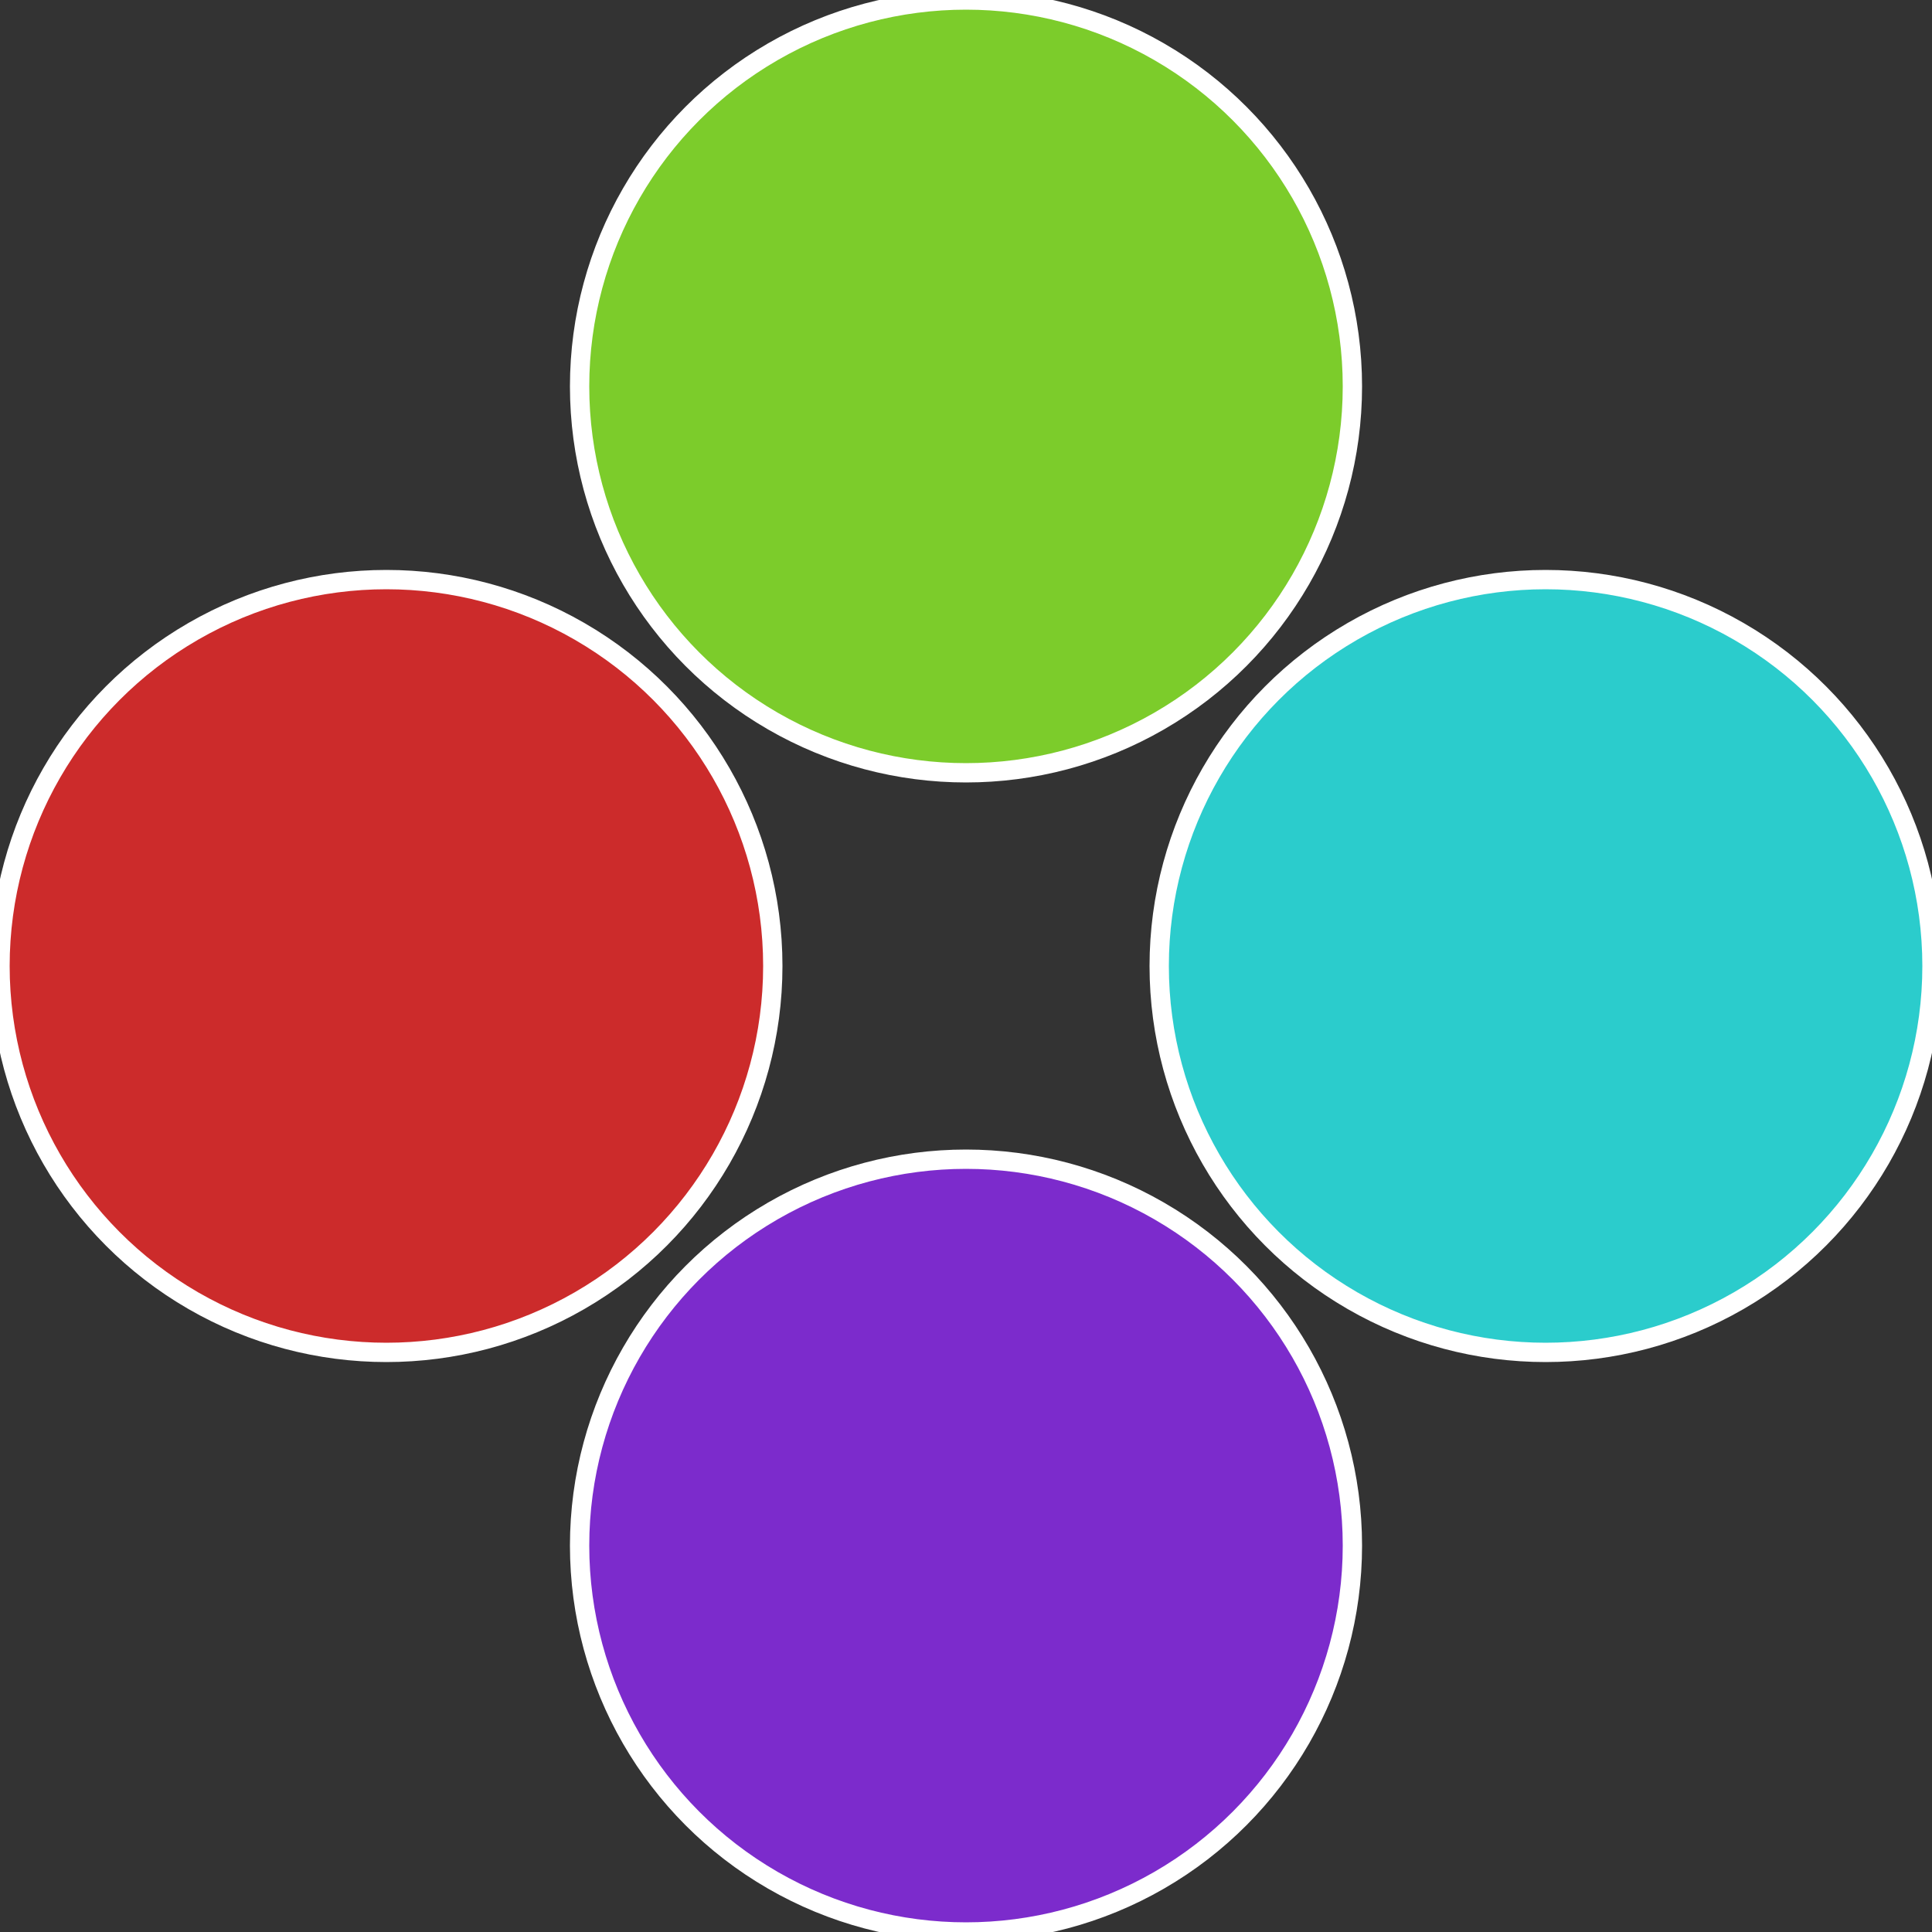 <?xml version="1.0" standalone="no"?>
<svg width="500" height="500" viewBox="-1 -1 2 2" xmlns="http://www.w3.org/2000/svg">
 
                <rect x="-1" y="-1" width="2" height="2" fill="#333333" stroke="none"/>
 
                <circle cx="0.6" cy="0" r="0.4" fill="#2bcccc" stroke="#fff" stroke-width="1%" />
             
                <circle cx="3.6739403974421E-17" cy="0.6" r="0.4" fill="#7c2bcc" stroke="#fff" stroke-width="1%" />
             
                <circle cx="-0.6" cy="7.3478807948841E-17" r="0.4" fill="#cc2b2b" stroke="#fff" stroke-width="1%" />
             
                <circle cx="-1.1021821192326E-16" cy="-0.6" r="0.4" fill="#7ccc2b" stroke="#fff" stroke-width="1%" />
            </svg>
